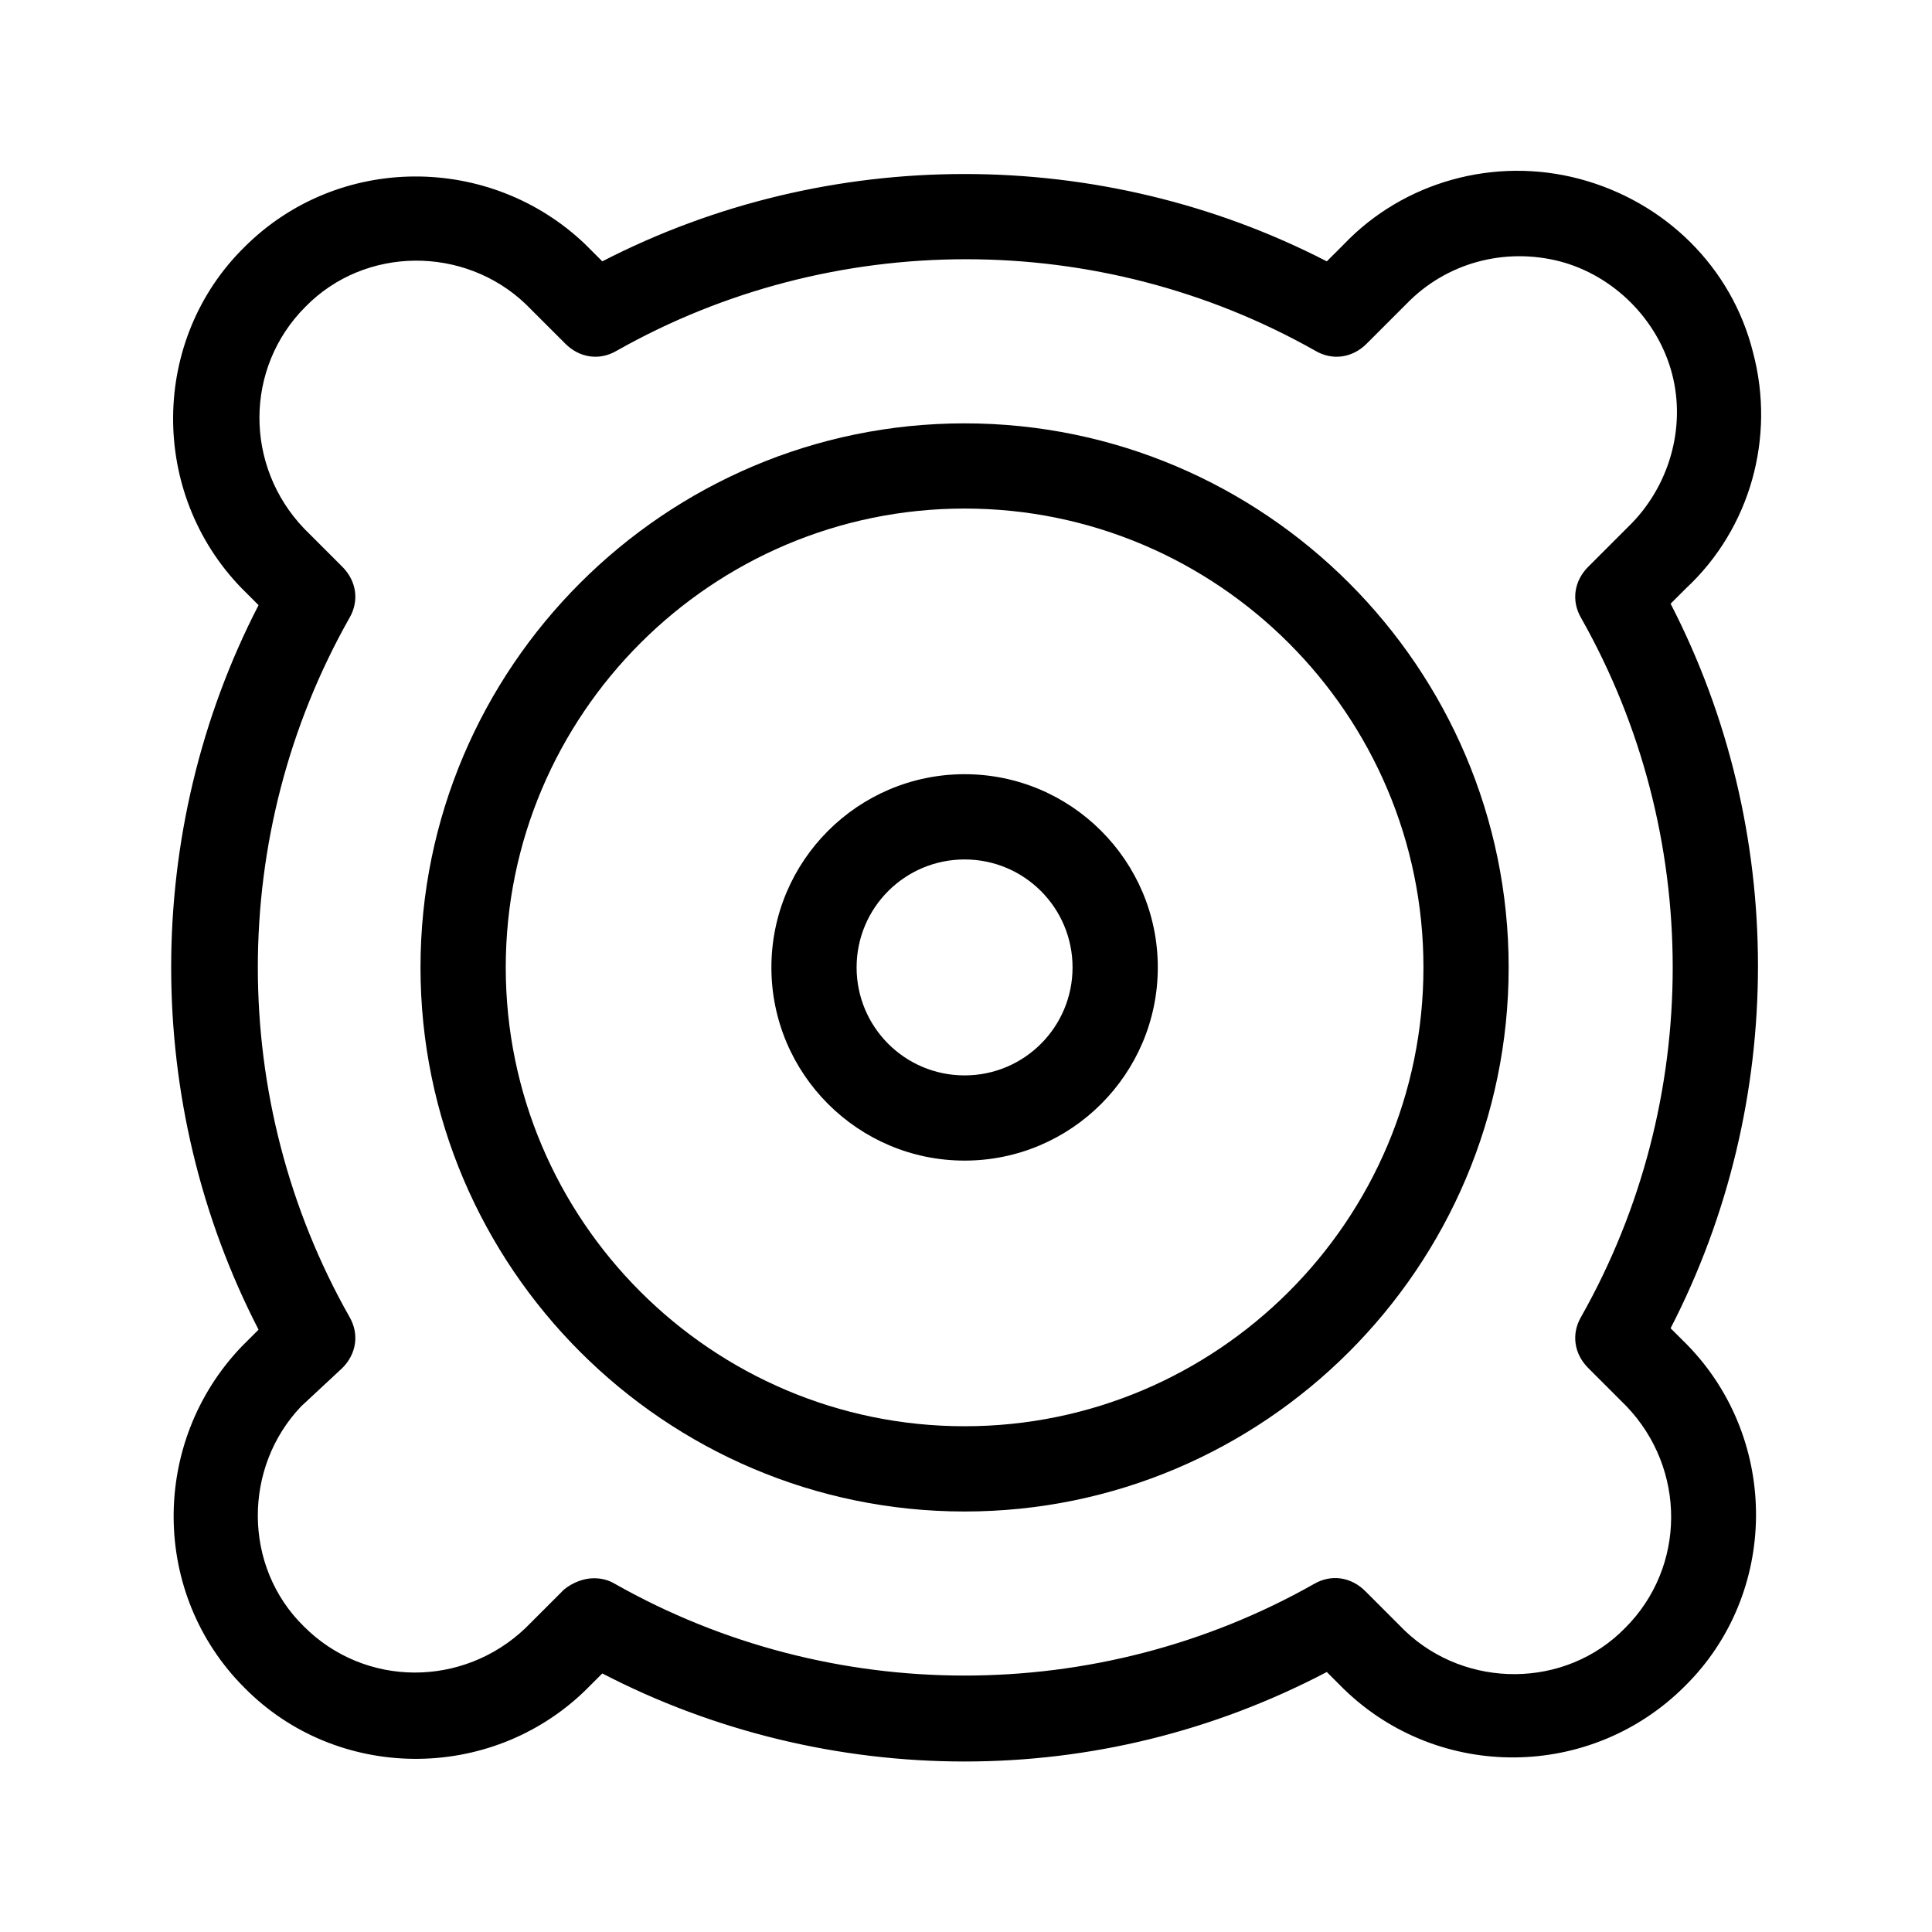 <svg width="40" height="40" viewBox="0 0 40 40" fill="none" xmlns="http://www.w3.org/2000/svg">
<g clip-path="url(#clip0_101_7398)">
<path d="M19.971 31.294C13.765 31.294 8.706 26.235 8.706 20.029C8.706 13.823 13.765 8.765 19.971 8.765C26.177 8.765 31.235 13.823 31.235 20.029C31.235 26.235 26.177 31.294 19.971 31.294ZM19.971 10.529C14.736 10.529 10.471 14.794 10.471 20.029C10.471 25.265 14.736 29.529 19.971 29.529C25.206 29.529 29.471 25.265 29.471 20.029C29.471 14.794 25.206 10.529 19.971 10.529Z" fill="black"/>
<path d="M19.971 24.029C17.765 24.029 15.971 22.235 15.971 20.029C15.971 17.823 17.765 16.029 19.971 16.029C22.177 16.029 23.971 17.823 23.971 20.029C23.971 22.235 22.177 24.029 19.971 24.029ZM19.971 17.794C18.735 17.794 17.735 18.794 17.735 20.029C17.735 21.265 18.735 22.265 19.971 22.265C21.206 22.265 22.206 21.265 22.206 20.029C22.206 18.794 21.206 17.794 19.971 17.794Z" fill="black"/>
<path d="M19.97 36.47C17.382 36.47 14.794 35.852 12.47 34.647L12.117 34.999C10.147 36.911 6.97 36.882 5.059 34.941C3.117 32.999 3.117 29.852 5 27.882L5.353 27.529C2.941 22.852 2.941 17.205 5.353 12.529L5 12.176C3.088 10.205 3.117 7.029 5.059 5.117C7 3.176 10.147 3.176 12.117 5.058L12.47 5.411C17.147 3 22.794 3 27.47 5.411L27.823 5.058C29.059 3.764 30.941 3.235 32.706 3.705C34.47 4.176 35.853 5.529 36.294 7.294C36.764 9.058 36.235 10.941 34.912 12.176L34.588 12.499C37 17.176 37 22.823 34.588 27.5L34.941 27.852C36.853 29.823 36.823 32.999 34.882 34.911C32.941 36.852 29.794 36.882 27.823 34.97L27.47 34.617C25.117 35.852 22.559 36.47 19.97 36.47ZM12.294 32.676C12.441 32.676 12.588 32.705 12.735 32.794C17.206 35.323 22.735 35.323 27.206 32.794C27.559 32.588 27.97 32.647 28.265 32.941L29.088 33.764C30.353 34.97 32.412 34.97 33.647 33.705C34.912 32.441 34.912 30.411 33.676 29.117L32.882 28.323C32.588 28.029 32.529 27.617 32.735 27.264C35.264 22.794 35.264 17.264 32.735 12.794C32.529 12.441 32.588 12.029 32.882 11.735L33.706 10.911C34.559 10.088 34.912 8.852 34.617 7.735C34.323 6.617 33.412 5.705 32.294 5.411C31.147 5.117 29.941 5.441 29.117 6.294L28.294 7.117C28 7.411 27.588 7.47 27.235 7.264C22.765 4.735 17.235 4.735 12.764 7.264C12.412 7.47 12 7.411 11.706 7.117L10.882 6.294C9.617 5.088 7.559 5.088 6.323 6.352C5.059 7.617 5.059 9.647 6.294 10.941L7.088 11.735C7.382 12.029 7.441 12.441 7.235 12.794C4.706 17.264 4.706 22.794 7.235 27.264C7.441 27.617 7.382 28.029 7.088 28.323L6.235 29.117C5.029 30.382 5.029 32.441 6.294 33.676C7.559 34.941 9.588 34.941 10.882 33.705L11.676 32.911C11.853 32.764 12.088 32.676 12.294 32.676Z" fill="black"/>
</g>
<defs>
<clipPath id="clip0_101_7398">
<rect width="40" height="40" fill="white"/>
</clipPath>
</defs>
</svg>
